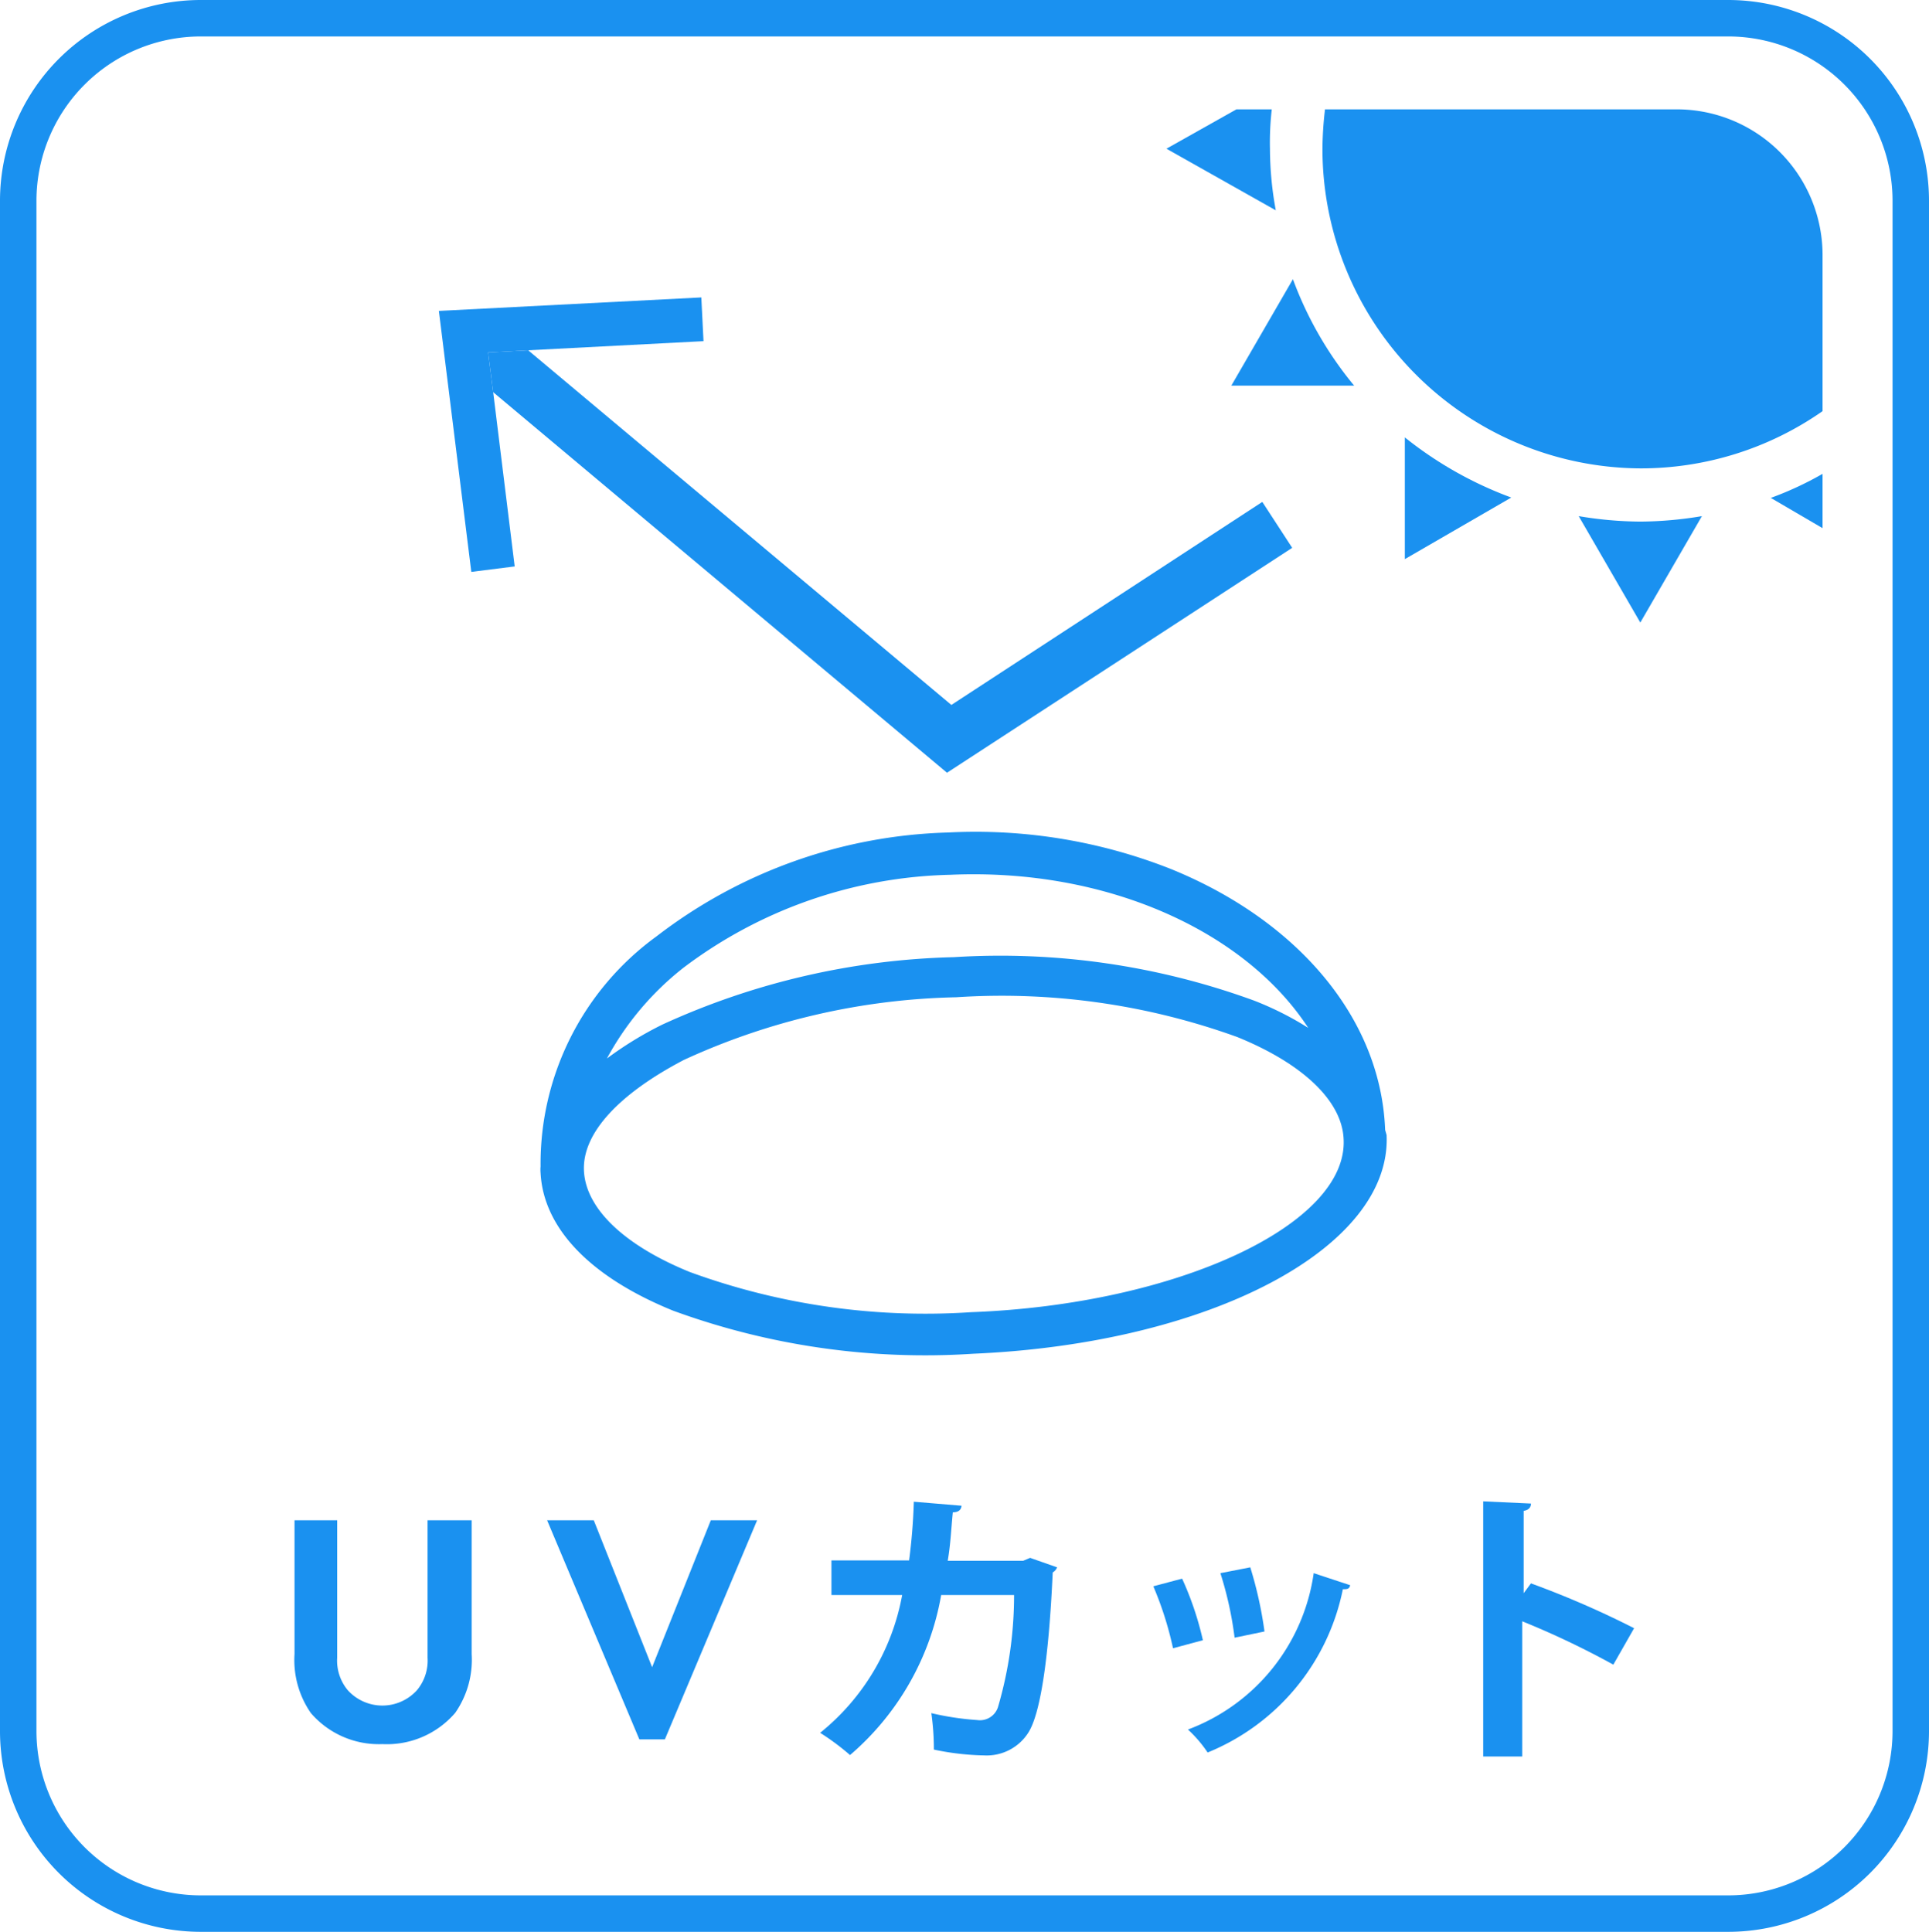 <svg xmlns="http://www.w3.org/2000/svg" viewBox="0 0 52.92 53"><defs><style>.cls-1{fill:none;}.cls-2{fill:#1a91f0;}</style></defs><title>アセット 118</title><g id="レイヤー_2" data-name="レイヤー 2"><g id="レイヤー_1-2" data-name="レイヤー 1"><path class="cls-1" d="M33.94,28.45a19,19,0,0,0-7.71-1.09,18.77,18.77,0,0,0-7.47,1.72C17,30,16,31.1,16,32.16s1.11,2.05,2.91,2.78A18.83,18.83,0,0,0,26.64,36c5.65-.25,10.33-2.45,10.22-4.8C36.81,30.2,35.74,29.18,33.94,28.45Z"/><path class="cls-1" d="M26.17,26.22a20.28,20.28,0,0,1,8.23,1.19,8.63,8.63,0,0,1,1.49.75c-1.72-2.64-5.51-4.39-9.82-4.2a12.6,12.6,0,0,0-7.32,2.59A8,8,0,0,0,16.69,29a9.88,9.88,0,0,1,1.52-.93A20.33,20.33,0,0,1,26.17,26.22Z"/><path class="cls-1" d="M51.92,5.5A4.51,4.51,0,0,0,47.42,1H5.5A4.51,4.51,0,0,0,1,5.5v42A4.51,4.51,0,0,0,5.5,52H47.42a4.51,4.51,0,0,0,4.5-4.5ZM38,31.19c.14,3.07-4.84,5.7-11.34,6A20.12,20.12,0,0,1,18.47,36c-2.27-.92-3.56-2.26-3.64-3.78a1.1,1.1,0,0,1,0-.18h0A7.71,7.71,0,0,1,18,25.68a13.71,13.71,0,0,1,8-2.85,14.58,14.58,0,0,1,6.11,1c3.4,1.38,5.76,4,5.91,7.16h0Zm-2,12,1,.33c0,.07-.09.11-.2.11a6.15,6.15,0,0,1-3.71,4.48,3.49,3.49,0,0,0-.55-.63A5.39,5.39,0,0,0,36,43.16Zm-3.85,2.06a9.29,9.29,0,0,0-.54-1.7l.75-.21A8.63,8.63,0,0,1,33,45Zm1.3-2.09L34.3,43a10.87,10.87,0,0,1,.39,1.76l-.82.17A9.82,9.82,0,0,0,33.48,43.13Zm-7.66.67a7.47,7.47,0,0,1-2.5,4.39,6.72,6.72,0,0,0-.82-.61,6.3,6.3,0,0,0,2.25-3.78H22.81v-.95h2.13a15.91,15.91,0,0,0,.13-1.61l1.31.11q0,.13-.24.18c-.05.5-.06.86-.14,1.33h2.05l.19-.08L29,43a.28.28,0,0,1-.1.12c-.11,2.44-.35,3.88-.66,4.38a1.35,1.35,0,0,1-1.21.64A7.21,7.21,0,0,1,25.62,48a7,7,0,0,0-.07-1,7.72,7.72,0,0,0,1.26.18.52.52,0,0,0,.54-.32,10.9,10.9,0,0,0,.44-3.07Zm-5-2.09-2.54,6h-.7l-2.53-6h1.28l1.6,4,1.61-4ZM14.12,15.54l-1.19.15L12,8.53l7.2-.37.06,1.2-4.81.25L26.1,19.34l8.53-5.57L35.45,15,26,21.2,13.53,10.76Zm19.66-5,1.69-2.92a10,10,0,0,0,1.68,2.92ZM35,5.77,32,4.08,33.92,3h1a7.85,7.85,0,0,0-.08,1.08A9.4,9.4,0,0,0,35,5.77ZM8.08,41.71H9.25v3.77a1.27,1.27,0,0,0,.29.89,1.28,1.28,0,0,0,1.9,0,1.27,1.27,0,0,0,.29-.89V41.71H12.9v3.67A2.55,2.55,0,0,1,12.45,47a2.47,2.47,0,0,1-2,.86,2.46,2.46,0,0,1-2-.86,2.55,2.55,0,0,1-.45-1.61ZM42,43.44a25.62,25.62,0,0,1,2.87,1.25l-.57,1a23.23,23.23,0,0,0-2.5-1.19v3.74H40.7v-7l1.31.06c0,.1-.07.18-.24.2v2.26Zm-3.43-28.1V12a10.45,10.45,0,0,0,2.92,1.67Zm4.81-1.18a9.6,9.6,0,0,0,3.38,0L45,17.08ZM46,3a4,4,0,0,1,4,4v4.28a8.7,8.7,0,0,1-5,1.57,8.77,8.77,0,0,1-8.76-8.77A9.79,9.79,0,0,1,36.35,3Zm4,10v1.49l-1.42-.83A9.16,9.16,0,0,0,50,13Z"/><path class="cls-2" d="M52.92,5.5A5.51,5.51,0,0,0,47.42,0H5.5A5.51,5.51,0,0,0,0,5.5v42A5.51,5.51,0,0,0,5.5,53H47.42a5.51,5.51,0,0,0,5.5-5.5ZM47.42,52H5.5A4.51,4.51,0,0,1,1,47.5V5.5A4.51,4.51,0,0,1,5.5,1H47.42a4.51,4.51,0,0,1,4.5,4.5v42A4.51,4.51,0,0,1,47.42,52Z"/><path class="cls-2" d="M32.12,23.84a14.58,14.58,0,0,0-6.11-1,13.71,13.71,0,0,0-8,2.85A7.71,7.71,0,0,0,14.83,32h0a1.1,1.1,0,0,0,0,.18c.08,1.52,1.37,2.86,3.64,3.78a20.12,20.12,0,0,0,8.23,1.18c6.5-.28,11.48-2.91,11.34-6L38,31h0C37.88,27.87,35.52,25.22,32.12,23.84ZM18.75,26.55A12.6,12.6,0,0,1,26.07,24c4.31-.19,8.1,1.56,9.82,4.2a8.63,8.63,0,0,0-1.49-.75,20.28,20.28,0,0,0-8.23-1.19,20.33,20.33,0,0,0-8,1.85,9.88,9.88,0,0,0-1.52.93A8,8,0,0,1,18.75,26.55ZM26.64,36a18.83,18.83,0,0,1-7.71-1.1c-1.8-.73-2.86-1.74-2.91-2.78S17,30,18.76,29.08a18.77,18.77,0,0,1,7.47-1.72,19,19,0,0,1,7.71,1.09c1.8.73,2.87,1.75,2.92,2.79C37,33.59,32.29,35.79,26.64,36Z"/><polygon class="cls-2" points="35.45 15.03 34.63 13.77 26.1 19.34 14.49 9.61 13.39 9.67 13.53 10.76 25.98 21.2 35.45 15.03"/><polygon class="cls-2" points="14.49 9.61 19.3 9.36 19.24 8.16 12.04 8.53 12.93 15.69 14.12 15.54 13.53 10.76 13.39 9.67 14.49 9.61"/><path class="cls-2" d="M10.49,47.85a2.47,2.47,0,0,0,2-.86,2.55,2.55,0,0,0,.45-1.61V41.71H11.73v3.77a1.27,1.27,0,0,1-.29.89,1.28,1.28,0,0,1-1.9,0,1.27,1.27,0,0,1-.29-.89V41.71H8.08v3.67A2.55,2.55,0,0,0,8.53,47,2.46,2.46,0,0,0,10.49,47.85Z"/><polygon class="cls-2" points="16.29 41.71 15.01 41.71 17.54 47.72 18.24 47.72 20.77 41.71 19.5 41.71 17.89 45.74 16.29 41.71"/><path class="cls-2" d="M26.81,47.19A7.72,7.72,0,0,1,25.55,47a7,7,0,0,1,.07,1,7.21,7.21,0,0,0,1.39.16,1.35,1.35,0,0,0,1.21-.64c.31-.5.55-1.94.66-4.38A.28.28,0,0,0,29,43l-.74-.26-.19.08H26c.08-.47.09-.83.14-1.33q.22,0,.24-.18l-1.31-.11a15.91,15.91,0,0,1-.13,1.61H22.81v.95h1.94a6.3,6.3,0,0,1-2.25,3.78,6.72,6.72,0,0,1,.82.61,7.47,7.47,0,0,0,2.5-4.39h2a10.9,10.9,0,0,1-.44,3.07A.52.52,0,0,1,26.81,47.19Z"/><path class="cls-2" d="M33.13,48.08a6.15,6.15,0,0,0,3.71-4.48c.11,0,.18,0,.2-.11l-1-.33a5.39,5.39,0,0,1-3.45,4.29A3.49,3.49,0,0,1,33.13,48.08Z"/><path class="cls-2" d="M34.3,43l-.82.16a9.82,9.82,0,0,1,.39,1.77l.82-.17A10.87,10.87,0,0,0,34.3,43Z"/><path class="cls-2" d="M31.64,43.52a9.29,9.29,0,0,1,.54,1.7L33,45a8.63,8.63,0,0,0-.57-1.69Z"/><path class="cls-2" d="M42,41.25l-1.31-.06v7h1.07V44.48a23.23,23.23,0,0,1,2.5,1.19l.57-1A25.62,25.62,0,0,0,42,43.44l-.2.27V41.45C41.94,41.43,42,41.35,42,41.25Z"/><path class="cls-2" d="M45,12.85a8.7,8.7,0,0,0,5-1.57V7a4,4,0,0,0-4-4H36.35a9.79,9.79,0,0,0-.07,1.08A8.77,8.77,0,0,0,45,12.85Z"/><path class="cls-2" d="M33.92,3,32,4.08,35,5.77a9.4,9.4,0,0,1-.16-1.69A7.85,7.85,0,0,1,34.89,3Z"/><path class="cls-2" d="M33.78,10.58h3.37a10,10,0,0,1-1.68-2.92Z"/><path class="cls-2" d="M38.54,15.34l2.92-1.69A10.45,10.45,0,0,1,38.54,12Z"/><path class="cls-2" d="M45,14.31a10.41,10.41,0,0,1-1.69-.15L45,17.08l1.69-2.92A10.41,10.41,0,0,1,45,14.31Z"/><path class="cls-2" d="M50,13a9.16,9.16,0,0,1-1.42.66l1.42.83Z"/></g></g></svg>